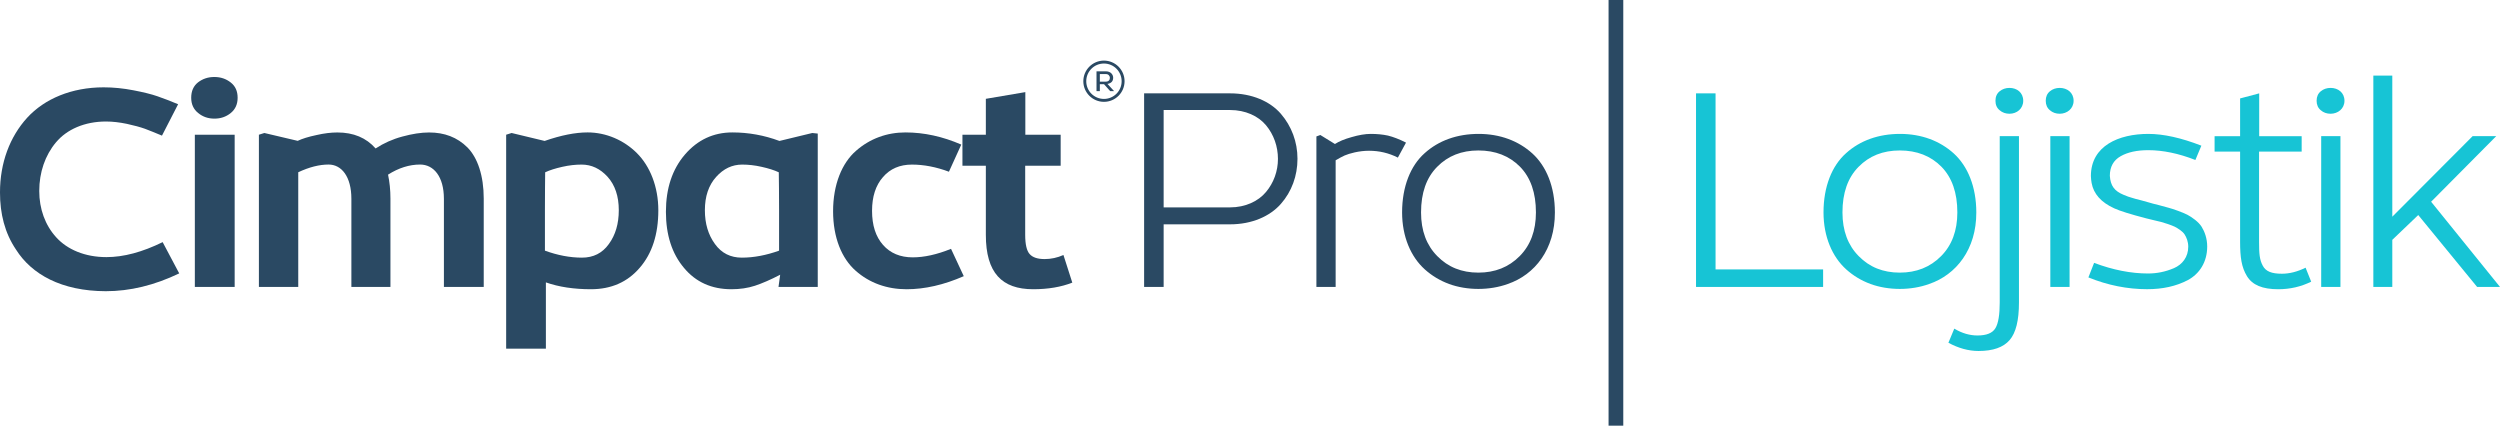 <?xml version="1.0" encoding="UTF-8"?>
<!DOCTYPE svg PUBLIC "-//W3C//DTD SVG 1.1//EN" "http://www.w3.org/Graphics/SVG/1.1/DTD/svg11.dtd">
<!-- Creator: CorelDRAW -->
<svg xmlns="http://www.w3.org/2000/svg" xml:space="preserve" width="113.085mm" height="19.255mm" version="1.1" style="shape-rendering:geometricPrecision; text-rendering:geometricPrecision; image-rendering:optimizeQuality; fill-rule:evenodd; clip-rule:evenodd"
viewBox="0 0 12149.12 2068.63"
 xmlns:xlink="http://www.w3.org/1999/xlink"
 xmlns:xodm="http://www.corel.com/coreldraw/odm/2003">
 <defs>
  <style type="text/css">
   <![CDATA[
    .fil2 {fill:#2A4963}
    .fil1 {fill:#17C4D5;fill-rule:nonzero}
    .fil0 {fill:#2A4963;fill-rule:nonzero}
   ]]>
  </style>
 </defs>
 <g id="Layer_x0020_1">
  <path class="fil0" d="M790.44 1176.67c-98.86,48.39 -189.35,72.81 -273.32,72.81 -104.22,0 -190.06,-36.75 -243.79,-96.07 -53.97,-59.09 -82.58,-138.18 -82.58,-225.41 0,-90.49 28.61,-173.54 81.19,-236.12 52.34,-62.81 138.87,-101.42 243.31,-101.42 31.88,0 65.37,3.95 101.43,11.4 35.59,7.67 64.9,15.81 87.92,23.96 23.27,8.84 50.48,19.78 82.58,33.26l78.39 -152.6c-37.69,-15.58 -70.95,-28.61 -100.26,-38.61 -29.31,-10.24 -68.16,-19.77 -116.54,-29.07 -49.09,-9.54 -97.47,-14.43 -145.15,-14.43 -155.39,0 -287.06,55.6 -371.49,147.71 -84.44,92.59 -132.13,219.13 -132.13,362.89 0,103.52 23.03,196.8 77.7,277.75 76.3,120.5 220.75,201.68 436.16,202.38 117.94,0 236.34,-28.61 357.08,-86.54l-80.49 -151.9z"/>
  <path id="_1" class="fil0" d="M929.18 475.09c0,31.88 11.62,56.3 33.96,74.2 22.56,18.38 48.39,27.22 79.09,27.22 30.01,0 56.52,-8.84 79.09,-27.22 22.56,-18.37 33.49,-43.03 33.49,-74.2 0,-32.1 -10.93,-56.52 -33.49,-74.2 -22.57,-17.91 -49.09,-26.75 -79.79,-26.75 -30.7,0 -56.53,8.84 -79.09,26.05 -22.34,17.68 -33.26,42.8 -33.26,74.9zm211.21 919.32l0 -739.73 -193.54 0 0 739.73 193.54 0z"/>
  <path id="_2" class="fil0" d="M2085.39 643.74c-38.85,0 -82.12,6.75 -129.8,19.78 -47.93,12.8 -91.66,32.56 -130.27,57.92 -45.59,-51.87 -107.47,-77.7 -185.63,-77.7 -30.47,0 -64.66,3.95 -102.58,12.8 -38.85,8.14 -68.85,17.68 -90.49,27.92l-161.9 -38.15 -26.53 8.37 0 739.73 191.22 0 0 -557.35c53.73,-25.13 102.58,-37.45 147.47,-37.45 62.58,0 110.73,57.92 110.73,166.78l0 428.02 189.81 0 0 -429.42c0,-42.1 -4.18,-80.95 -11.62,-116.31 51.17,-32.56 103.29,-49.08 155.85,-49.08 65.6,0 115.61,57.92 115.61,166.78l0 428.02 193.54 0 0 -429.42c0,-112.12 -30.01,-198.65 -79.09,-248.43 -49.77,-49.78 -112.35,-72.82 -186.32,-72.82z"/>
  <path id="_3" class="fil0" d="M2855.22 643.51c-59.32,0 -128.64,13.72 -208.43,41.4l-160.51 -38.61 -26.53 8.37 0 1039.81 193.08 0 0 -322.18c63.27,22.34 136.78,33.26 218.9,33.26 98.63,0 177.72,-34.66 237.5,-104.67 60.02,-69.33 90.03,-162.6 90.03,-279.14 0,-113.99 -40.24,-214.24 -104.22,-277.75 -63.27,-63.04 -149.8,-100.49 -239.82,-100.49zm-28.62 156.32c47.93,0 90.03,19.78 126.08,59.32 36.05,40.23 54.44,94.21 54.44,162.36 0,66.06 -16.29,120.73 -48.39,164.46 -31.86,44.43 -75.36,66.07 -130.5,66.07 -58.39,0 -118.18,-11.4 -180.05,-33.97l0 -199.35c0,-77 0.7,-137.01 1.16,-181.44 21.87,-10.23 49.78,-19.07 83.05,-26.51 33.5,-7.68 64.9,-10.94 94.21,-10.94z"/>
  <path id="_4" class="fil0" d="M3554.33 1405.57c41.4,0 79.55,-5.58 114.45,-16.97 34.66,-11.4 75.6,-29.08 122.59,-53.5l-8.14 59.31 190.75 0 0 -745.32 -26.51 -2.78 -159.58 38.61c-74.2,-27.69 -150.5,-41.4 -228.9,-41.4 -91.88,0 -168.87,36.05 -230.29,107.24 -61.87,72.11 -92.58,164.7 -92.58,278.45 0,112.35 29.31,203.07 87.23,271.92 57.69,69.79 134.93,104.45 230.99,104.45zm50.94 -153.52c-55.13,0 -98.63,-21.64 -130.74,-66.07 -32.56,-44.42 -49.08,-98.86 -49.08,-164.46 0,-67.46 18.37,-121.43 54.66,-161.67 36.05,-40.24 78.16,-60.02 126.55,-60.02 29.31,0 61.41,3.26 94.68,10.94 33.5,7.45 61.41,16.29 83.27,26.51 0.7,44.43 1.4,104.45 1.4,181.44l0 199.35c-62.11,22.34 -122.82,33.97 -180.75,33.97z"/>
  <path id="_5" class="fil0" d="M4621.68 1209.25c-68.85,27.91 -130.96,41.4 -186.1,41.4 -60.71,0 -109.1,-20.24 -144.45,-60.48 -35.59,-40.24 -53.27,-95.37 -53.27,-165.62 0,-68.86 17.67,-123.99 53.27,-164.23 34.66,-40.24 81.65,-60.48 140.28,-60.48 57.92,0 117.93,11.4 180.05,34.66l60.01 -131.9c-90.72,-39.31 -180.75,-59.08 -271.46,-59.08 -89.79,0 -172.38,30.01 -239.83,89.09 -68.16,59.08 -111.66,163.3 -111.66,294.02 0,128.18 42.1,229.6 109.56,288.92 67.46,60.01 152.83,90.02 247.5,90.02 88.63,0 181.21,-21.16 277.98,-63.5l-61.88 -132.82z"/>
  <path id="_6" class="fil0" d="M4982.8 447.64l-191.91 32.57 0 174.46 -113.75 0 0 150.74 113.75 0 0 335.9c0,184.47 77.7,264.25 230.06,264.25 72.81,0 136.32,-10.93 190.05,-32.1l-43.03 -134.22c-29.32,13.02 -59.79,19.77 -91.19,19.77 -34.89,0 -58.63,-8.14 -73.04,-24.42 -14.19,-15.59 -21.64,-46.99 -21.64,-93.28l0 -335.9 172.38 0 0 -150.74 -171.68 0 0 -207.03z"/>
  <path id="_7" class="fil0" d="M5654.9 1090.15l322.87 0c105.84,0 193.78,-38.85 246.82,-99.33 52.8,-59.79 80.71,-136.78 80.71,-219.36 0,-81.65 -28.61,-157.95 -80.71,-218.43 -52.34,-60.48 -140.5,-99.33 -246.82,-99.33l-417.78 0 0 940.72 94.91 0 0 -304.26zm0 -82.35l0 -473.16 322.87 0c74.44,0 137.25,29.08 174.71,74.21 37.45,44.89 57.92,102.81 57.92,163.3 0,59.31 -20.47,115.85 -57.92,160.73 -37.46,45.13 -100.27,74.91 -174.71,74.91l-322.87 0z"/>
  <path id="_8" class="fil0" d="M6490.76 1394.41l0 -615.52c16.97,-10.23 31.86,-17.67 43.5,-23.26 23.26,-10 70.25,-23.02 118.63,-23.02 49.78,0 96.08,10.93 140.28,33.26l39.55 -72.81c-33.27,-16.99 -62.58,-27.92 -87.93,-34.2 -25.12,-5.35 -53.04,-8.14 -83.05,-8.14 -27.21,0 -58.62,5.35 -93.27,15.59 -34.89,9.53 -62.12,21.16 -81.19,33.5l-70.95 -43.74 -19.08 6.98 0 731.35 93.52 0z"/>
  <path id="_9" class="fil0" d="M7327.32 1379.99c131.42,-44.9 229.6,-168.66 228.9,-347.77 0,-124.45 -41.4,-224.25 -109.1,-286.13 -68.16,-61.87 -157.95,-95.37 -261.47,-95.37 -104.21,0 -194,32.1 -262.16,93.51 -68.85,60.95 -109.8,162.84 -109.8,287.99 0,117.48 42.34,215.88 110.5,277.05 33.96,30.48 73.51,54.44 117.7,70.72 87.24,32.1 197.49,32.1 285.43,0zm-342.65 -135.39c-52.34,-52.8 -78.87,-123.53 -78.87,-212.38 0,-94.44 25.83,-168.65 78.17,-221.45 51.87,-53.04 118.63,-79.55 200.28,-79.55 83.05,0 150.51,26.51 202.38,78.86 51.64,52.8 77.46,127.01 77.46,222.15 0,88.86 -26.51,159.58 -78.86,212.38 -53.27,53.74 -120.02,80.25 -200.99,80.25 -80.95,0 -147.01,-26.51 -199.58,-80.25z"/>
  <path class="fil0" d="M5364.78 294.5c27.63,0 52.71,11.27 70.83,29.36 18.12,18.15 29.39,43.23 29.39,70.85 0,27.65 -11.25,52.73 -29.37,70.85 -18.11,18.12 -43.2,29.37 -70.85,29.37 -27.6,0 -52.7,-11.25 -70.82,-29.37 -18.16,-18.15 -29.39,-43.25 -29.39,-70.85 0,-27.64 11.24,-52.73 29.36,-70.85 18.12,-18.12 43.21,-29.36 70.85,-29.36zm-19.93 148.39l0 -33.68 20.36 0 29.92 33.68 19.08 0 -32.36 -35.14c18.55,-3.09 27.77,-13.13 27.77,-30.26 0,-7.6 -3.17,-15.16 -8.82,-21.02 -5.6,-5.88 -15.2,-9.91 -26.54,-9.91l-45.61 0 0 96.34 16.19 0zm0 -82.98l29.42 0c5.99,0 10.71,1.87 14.18,5.54 3.41,3.68 5.17,7.79 5.17,12.3 0,11.6 -6.67,18.96 -19.83,18.96l-28.93 0 0 -36.81zm80.76 -26.01c-15.53,-15.52 -37.05,-25.18 -60.83,-25.18 -23.74,0 -45.29,9.66 -60.82,25.18 -15.56,15.56 -25.18,37.08 -25.18,60.82 0,23.77 9.63,45.33 25.16,60.83 15.52,15.55 37.08,25.17 60.84,25.17 23.74,0 45.27,-9.63 60.83,-25.17 15.52,-15.53 25.18,-37.09 25.18,-60.83 0,-23.76 -9.66,-45.29 -25.18,-60.82z"/>
  <polygon class="fil1" points="8337,453.69 8242.1,453.69 8242.1,1394.41 8859.7,1394.41 8859.7,1309.27 8337,1309.27 "/>
  <path id="_1_0" class="fil1" d="M9375.25 1379.99c131.42,-44.9 229.6,-168.66 228.9,-347.77 0,-124.45 -41.4,-224.25 -109.1,-286.13 -68.16,-61.87 -157.95,-95.37 -261.47,-95.37 -104.21,0 -194,32.1 -262.16,93.51 -68.85,60.95 -109.8,162.84 -109.8,287.99 0,117.48 42.34,215.88 110.5,277.05 33.96,30.48 73.51,54.44 117.7,70.72 87.24,32.1 197.49,32.1 285.43,0zm-342.65 -135.39c-52.34,-52.8 -78.87,-123.53 -78.87,-212.38 0,-94.44 25.83,-168.65 78.17,-221.45 51.87,-53.04 118.63,-79.55 200.28,-79.55 83.05,0 150.51,26.51 202.38,78.86 51.64,52.8 77.46,127.01 77.46,222.15 0,88.86 -26.51,159.58 -78.86,212.38 -53.27,53.74 -120.02,80.25 -200.99,80.25 -80.95,0 -147.01,-26.51 -199.58,-80.25z"/>
  <path id="_2_1" class="fil1" d="M9717.72 535.81c13.02,11.4 29.31,16.97 47.69,16.97 35.36,0 66.76,-24.42 66.76,-63.04 0,-40.01 -30.7,-62.57 -66.76,-62.57 -18.38,0 -34.67,5.59 -47.69,16.29 -13.73,10.93 -20.48,26.51 -20.48,46.28 0,19.54 6.75,35.13 20.48,46.07zm93.75 125.85l-93.52 0 0 808.59c0,59.31 -6.74,100.96 -20.93,124.68 -14.43,23.97 -43.74,35.37 -87.24,35.37 -37.69,0 -75.14,-10.7 -112.59,-33.27l-28.61 68.63c48.39,26.29 97.46,40.01 146.55,40.01 70.25,0 120.5,-17.68 150.98,-53.04 30.47,-35.12 45.36,-95.84 45.36,-182.37l0 -808.59z"/>
  <path id="_3_2" class="fil1" d="M9962.03 535.81c12.8,11.4 29.31,16.97 47.45,16.97 35.36,0 67.46,-24.42 67.46,-63.04 0,-40.01 -31.4,-62.57 -67.46,-62.57 -18.15,0 -34.66,5.59 -47.45,16.29 -13.49,10.93 -20.47,26.51 -20.47,46.28 0,19.54 6.97,35.13 20.47,46.07zm95.38 858.6l0 -732.75 -93.52 0 0 732.75 93.52 0z"/>
  <path id="_4_3" class="fil1" d="M10435 1405.34c73.28,0 138.88,-13.73 197.27,-44.2 56.76,-30.7 93.97,-87.93 93.97,-163.3 0,-38.85 -12.32,-72.12 -27.21,-96.08 -14.89,-23.72 -46.53,-46.06 -69.55,-58.39 -21.18,-10.93 -70.49,-28.61 -91.65,-33.96 -11.64,-3.49 -28.15,-7.45 -47.93,-13.02 -20,-4.65 -34.89,-8.84 -43.96,-11.64 -8.14,-1.86 -21.86,-6.05 -40.94,-11.4 -20,-4.89 -34.89,-8.84 -45.12,-12.33 -10.94,-2.78 -23.97,-7.43 -39.78,-14.18 -44.43,-18.38 -63.74,-43.5 -67,-92.59 0,-43.5 17.68,-75.38 52.58,-95.14 34.88,-19.77 79.32,-29.31 134.22,-29.31 70.49,0 147.01,15.59 228.9,47.69l29.08 -69.56c-97.94,-38.15 -184,-57.22 -257.98,-57.22 -142.36,0 -278.91,57.22 -278.91,204.94 0.7,11.62 1.4,23.02 3.48,33.26 9.54,53.04 46.07,94.68 110.5,123.75 26.75,12.33 78.63,28.62 154.69,48.39 7.45,2.09 19.08,4.65 36.29,8.84 16.29,4.19 28.61,6.75 36.99,8.84 16.29,4.18 49.77,15.58 65.6,23.02 15.81,8.14 38.39,22.56 47.92,37.45 9.54,15.13 17.68,35.36 17.68,59.79 0,49.78 -28.61,86.54 -69.79,104.21 -41.64,17.68 -82.81,25.83 -125.85,25.83 -82.11,0 -169.81,-16.99 -261.93,-51.64l-27.67 70.71c93.97,38.15 189.59,57.23 286.12,57.23z"/>
  <path id="_5_4" class="fil1" d="M10978.92 453.69l-92.81 24.66 0 183.54 -123.99 0 0 74.9 123.99 0 0 437.56c0,76.3 6.75,123.99 33.26,167.49 26.29,43.26 75.14,63.73 152.14,63.73 57.22,0 110.5,-12.32 160.04,-36.75l-27.22 -67.92c-40.24,19.77 -78.39,29.31 -115.15,29.31 -49.08,0 -78.39,-10.7 -93.27,-39.55 -15.13,-28.61 -17.68,-56.53 -17.68,-116.31l0 -437.56 207.03 0 0 -74.9 -206.34 0 0 -208.19z"/>
  <path id="_6_5" class="fil1" d="M11278.36 535.81c12.8,11.4 29.31,16.97 47.45,16.97 35.36,0 67.46,-24.42 67.46,-63.04 0,-40.01 -31.4,-62.57 -67.46,-62.57 -18.15,0 -34.66,5.59 -47.45,16.29 -13.49,10.93 -20.47,26.51 -20.47,46.28 0,19.54 6.97,35.13 20.47,46.07zm95.38 858.6l0 -732.75 -93.52 0 0 732.75 93.52 0z"/>
  <polygon id="_7_6" class="fil1" points="11814.38,980.35 12130.75,661.66 12016.06,661.66 11625.73,1053.16 11625.73,367.39 11533.61,367.39 11533.61,1394.41 11625.73,1394.41 11625.73,1165.51 11751.81,1045.01 12037.93,1394.41 12149.12,1394.41 "/>
  <rect class="fil2" x="7817.07" y="-0" width="71.5" height="2068.63"/>
 </g>
</svg>
